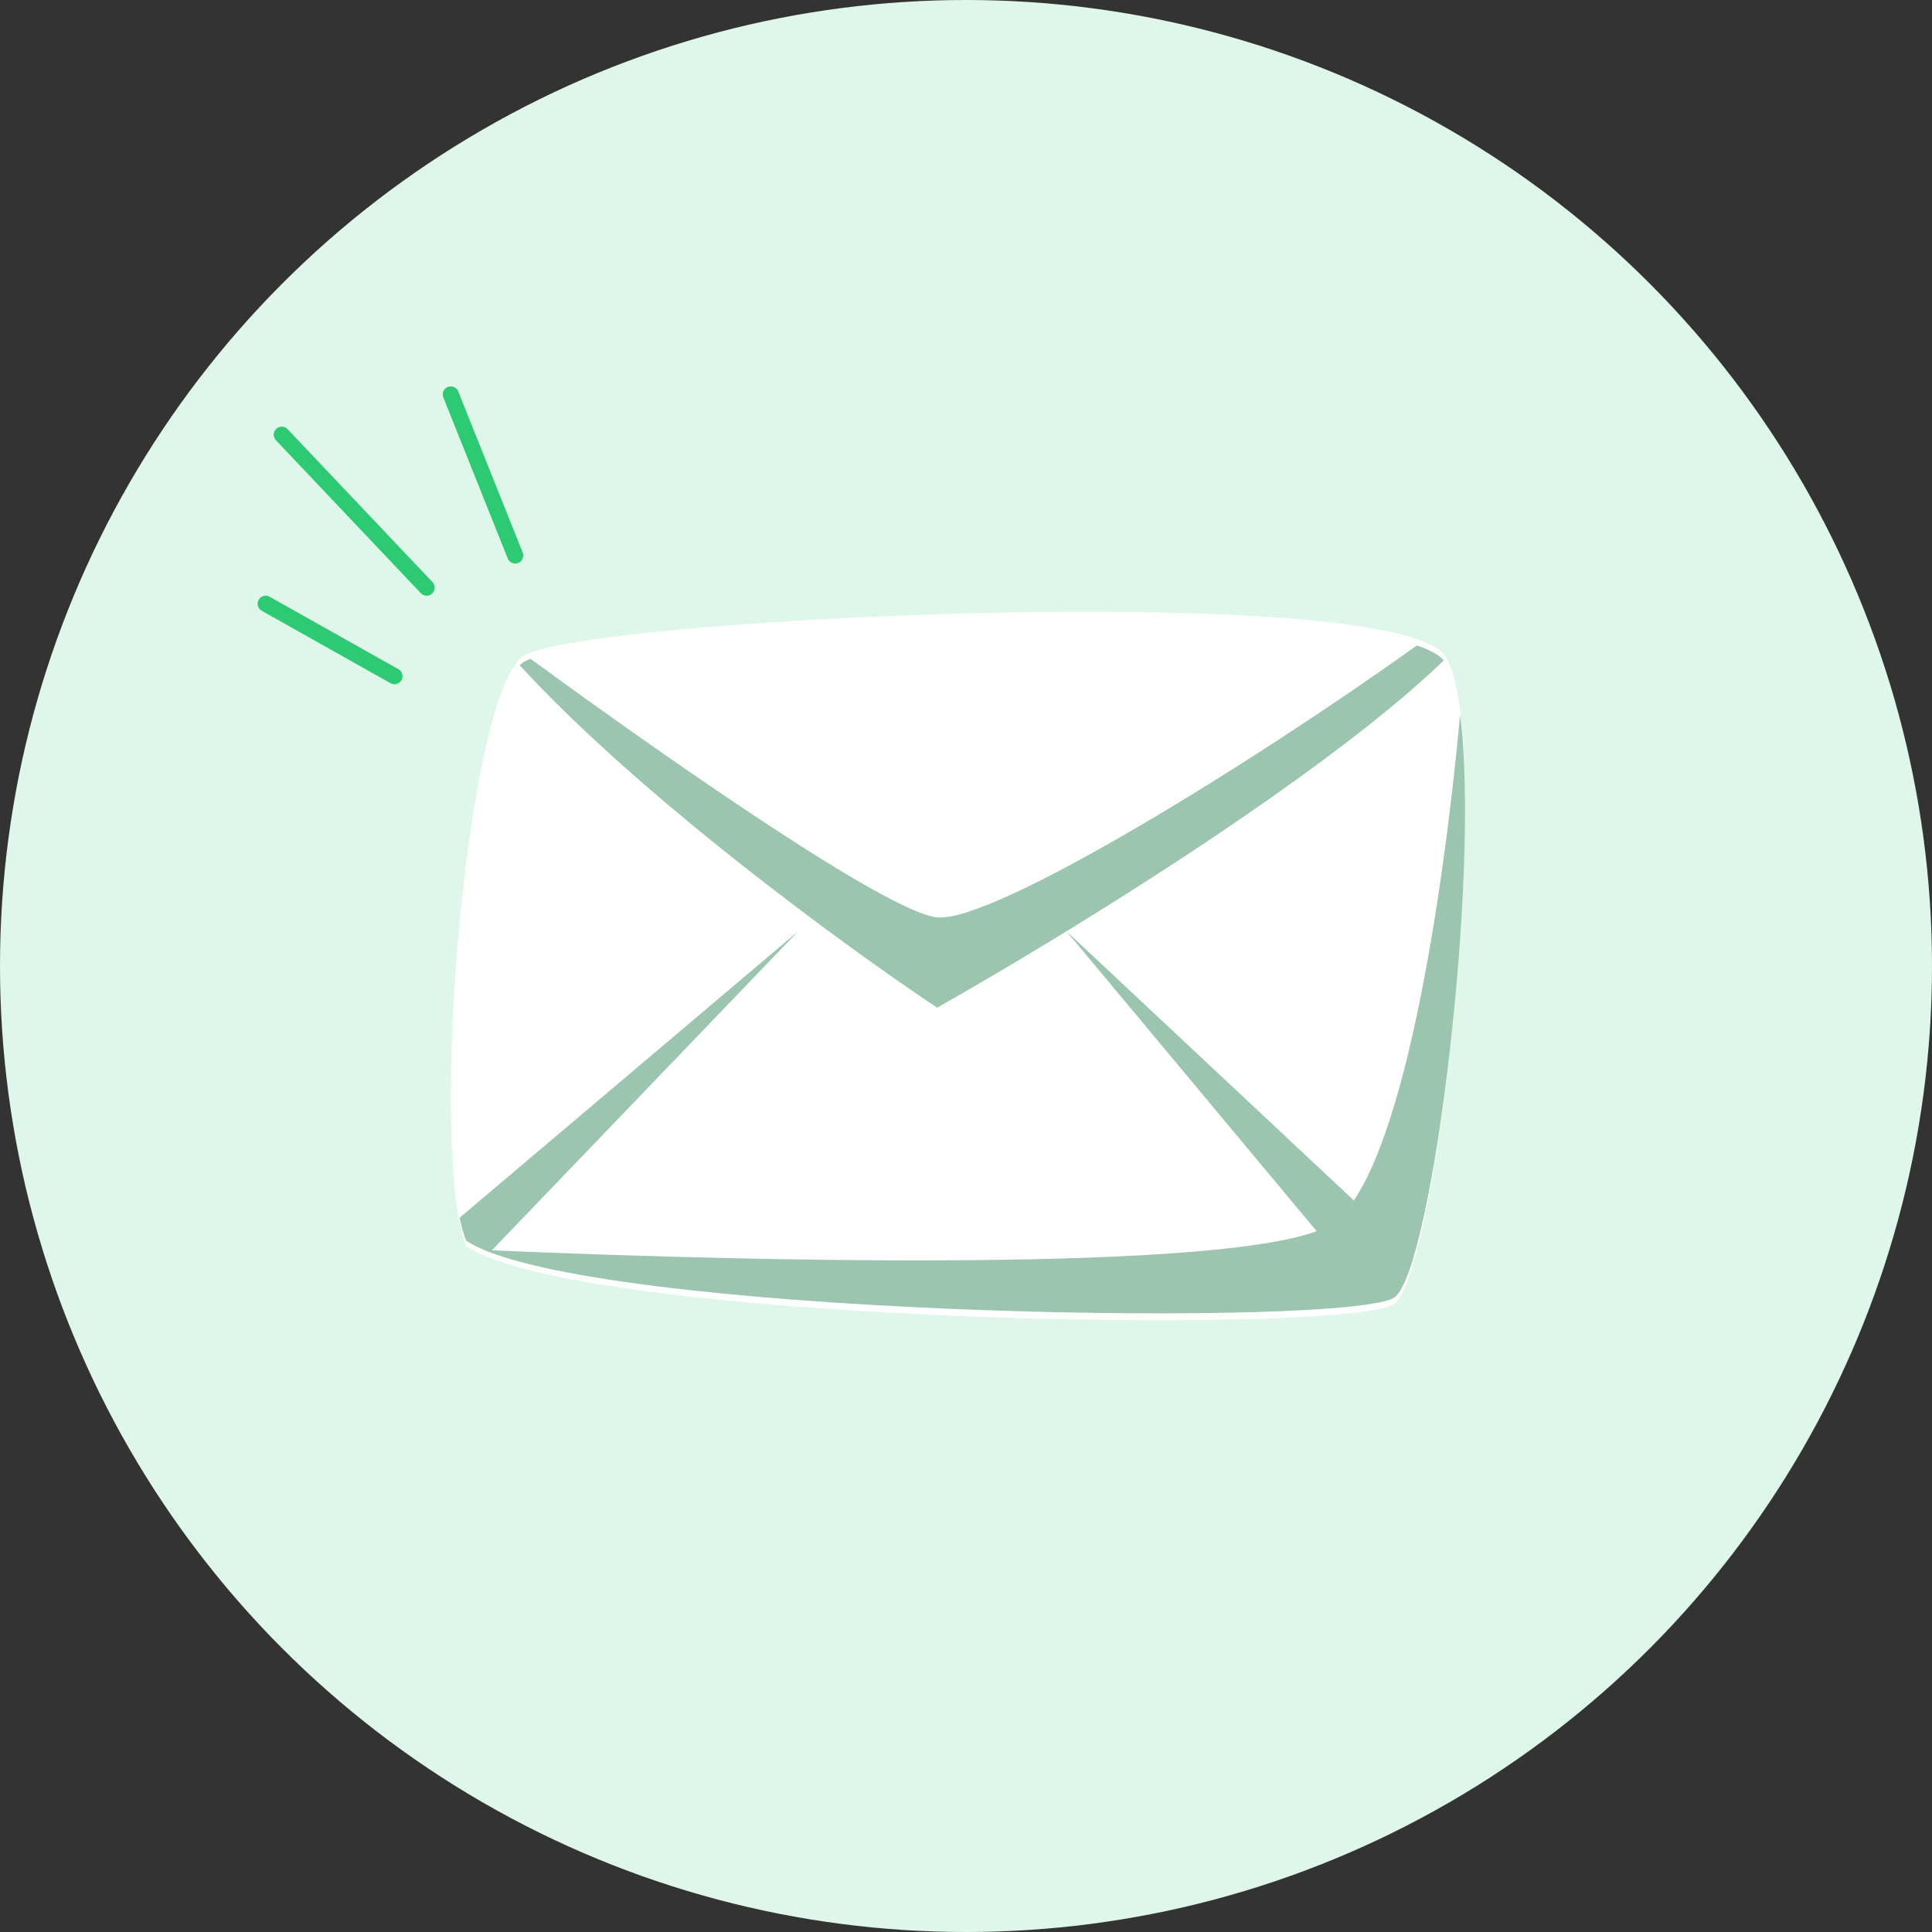 <?xml version="1.0" encoding="UTF-8"?> <svg xmlns="http://www.w3.org/2000/svg" width="120" height="120" viewBox="0 0 120 120" fill="none"><rect x="0" y="0" width="120" height="120" fill="#333333" stroke="none"/> <circle cx="60" cy="60" r="60" fill="#DFF7EA"></circle> <path d="M86.602 80.982C83.838 82.974 36.061 82.177 28.954 77.398C26.584 71.424 28.954 43.149 32.507 40.759C36.061 38.37 86.602 35.98 89.761 40.759C92.919 45.538 89.366 78.991 86.602 80.982Z" fill="white"></path> <path fill-rule="evenodd" clip-rule="evenodd" d="M30.074 77.639C40.042 81.81 83.955 82.447 86.602 80.577C88.994 78.887 91.978 54.083 90.689 44.403C89.667 55.503 87.098 72.897 82.801 75.966C78.579 78.982 49.451 78.484 30.074 77.639Z" fill="#9BC5AE"></path> <path fill-rule="evenodd" clip-rule="evenodd" d="M30.433 77.782C29.832 77.553 29.335 77.313 28.954 77.062C28.798 76.677 28.663 76.197 28.547 75.636L49.575 57.843L30.433 77.782ZM87.807 78.043C87.404 79.399 86.995 80.3 86.602 80.577C86.42 80.706 86.043 80.822 85.496 80.927L66.242 57.843L87.807 78.043ZM89.677 41.021C84.277 46.232 74.463 52.802 66.242 57.843C63.258 59.672 60.483 61.3 58.206 62.589C52.336 58.676 39.725 49.441 32.278 41.319C32.354 41.244 32.43 41.181 32.508 41.131C32.614 41.06 32.764 40.99 32.953 40.919C41.468 47.15 55.121 56.671 58.206 56.98C61.734 57.332 77.958 47.298 88.003 40.089C88.806 40.361 89.378 40.67 89.677 41.021Z" fill="#9BC5AE"></path> <path d="M26.5 36.5L17.5 27M32 34.5L28 24.5M24.5 42L16.5 37.5" stroke="#2DCA73" stroke-linecap="round"></path></svg> 